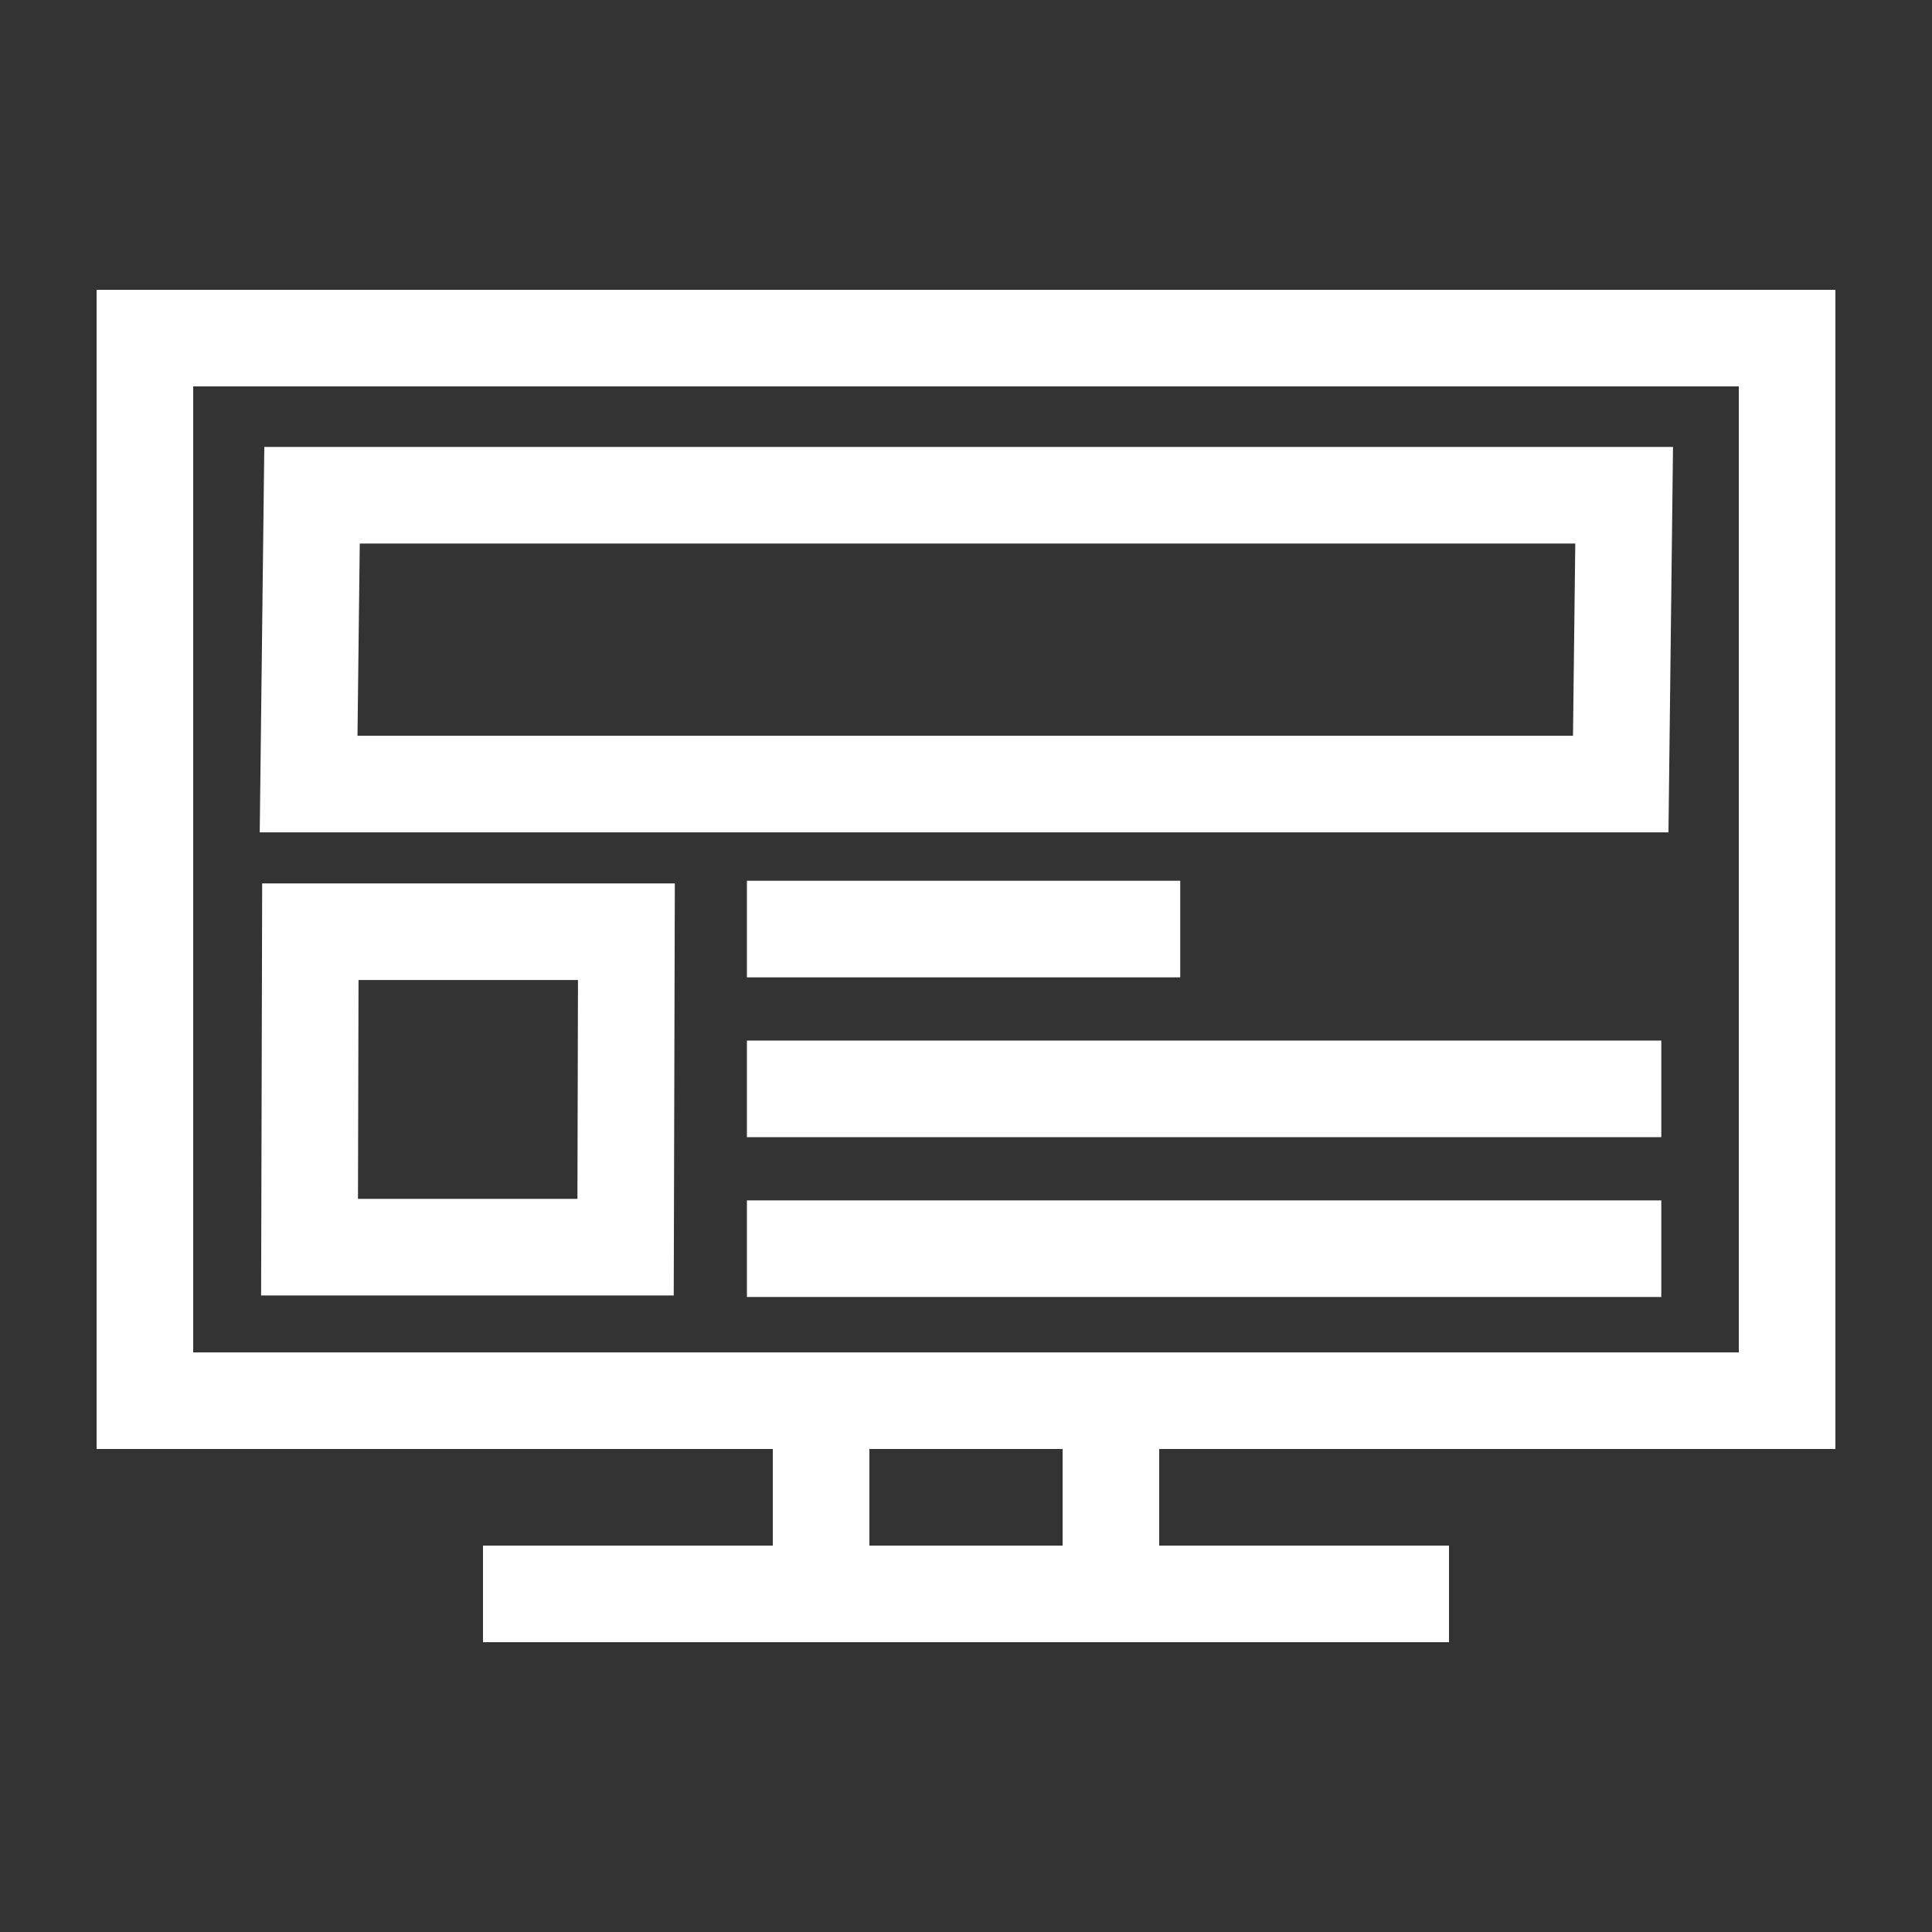 <?xml version="1.0" encoding="UTF-8"?>
<svg id="Ebene_1" xmlns="http://www.w3.org/2000/svg" version="1.1" viewBox="0 0 80 80">
  <rect x="0" y="0" width="80" height="80" fill="#333333" stroke="none"/>
  <!-- Generator: Adobe Illustrator 29.5.1, SVG Export Plug-In . SVG Version: 2.1.0 Build 141)  -->
  <defs>
    <style>
      .st0 {
        fill: #fff;
      }
    </style>
  </defs>
  <g>
    <rect class="st0" x="30.928" y="36.47" width="17.943" height="4"/>
    <rect class="st0" x="30.928" y="43.088" width="37.863" height="4"/>
    <rect class="st0" x="30.928" y="49.706" width="37.863" height="4"/>
  </g>
  <path class="st0" d="M69.087,34.467H10.755l.189-15.961h58.332l-.188,15.961ZM14.803,30.467h50.331l.095-7.961H14.897l-.094,7.961Z"/>
  <path class="st0" d="M27.899,53.642H10.812l.044-17.061h17.087l-.045,17.061ZM14.823,49.642h9.087l.023-9.061h-9.087l-.023,9.061Z"/>
  <path class="st0" d="M76,60V12H4v48h28v4h-12v4h40v-4h-12v-4h28ZM8,16h64v40H8V16ZM44,64h-8v-4h8v4Z"/>
</svg>